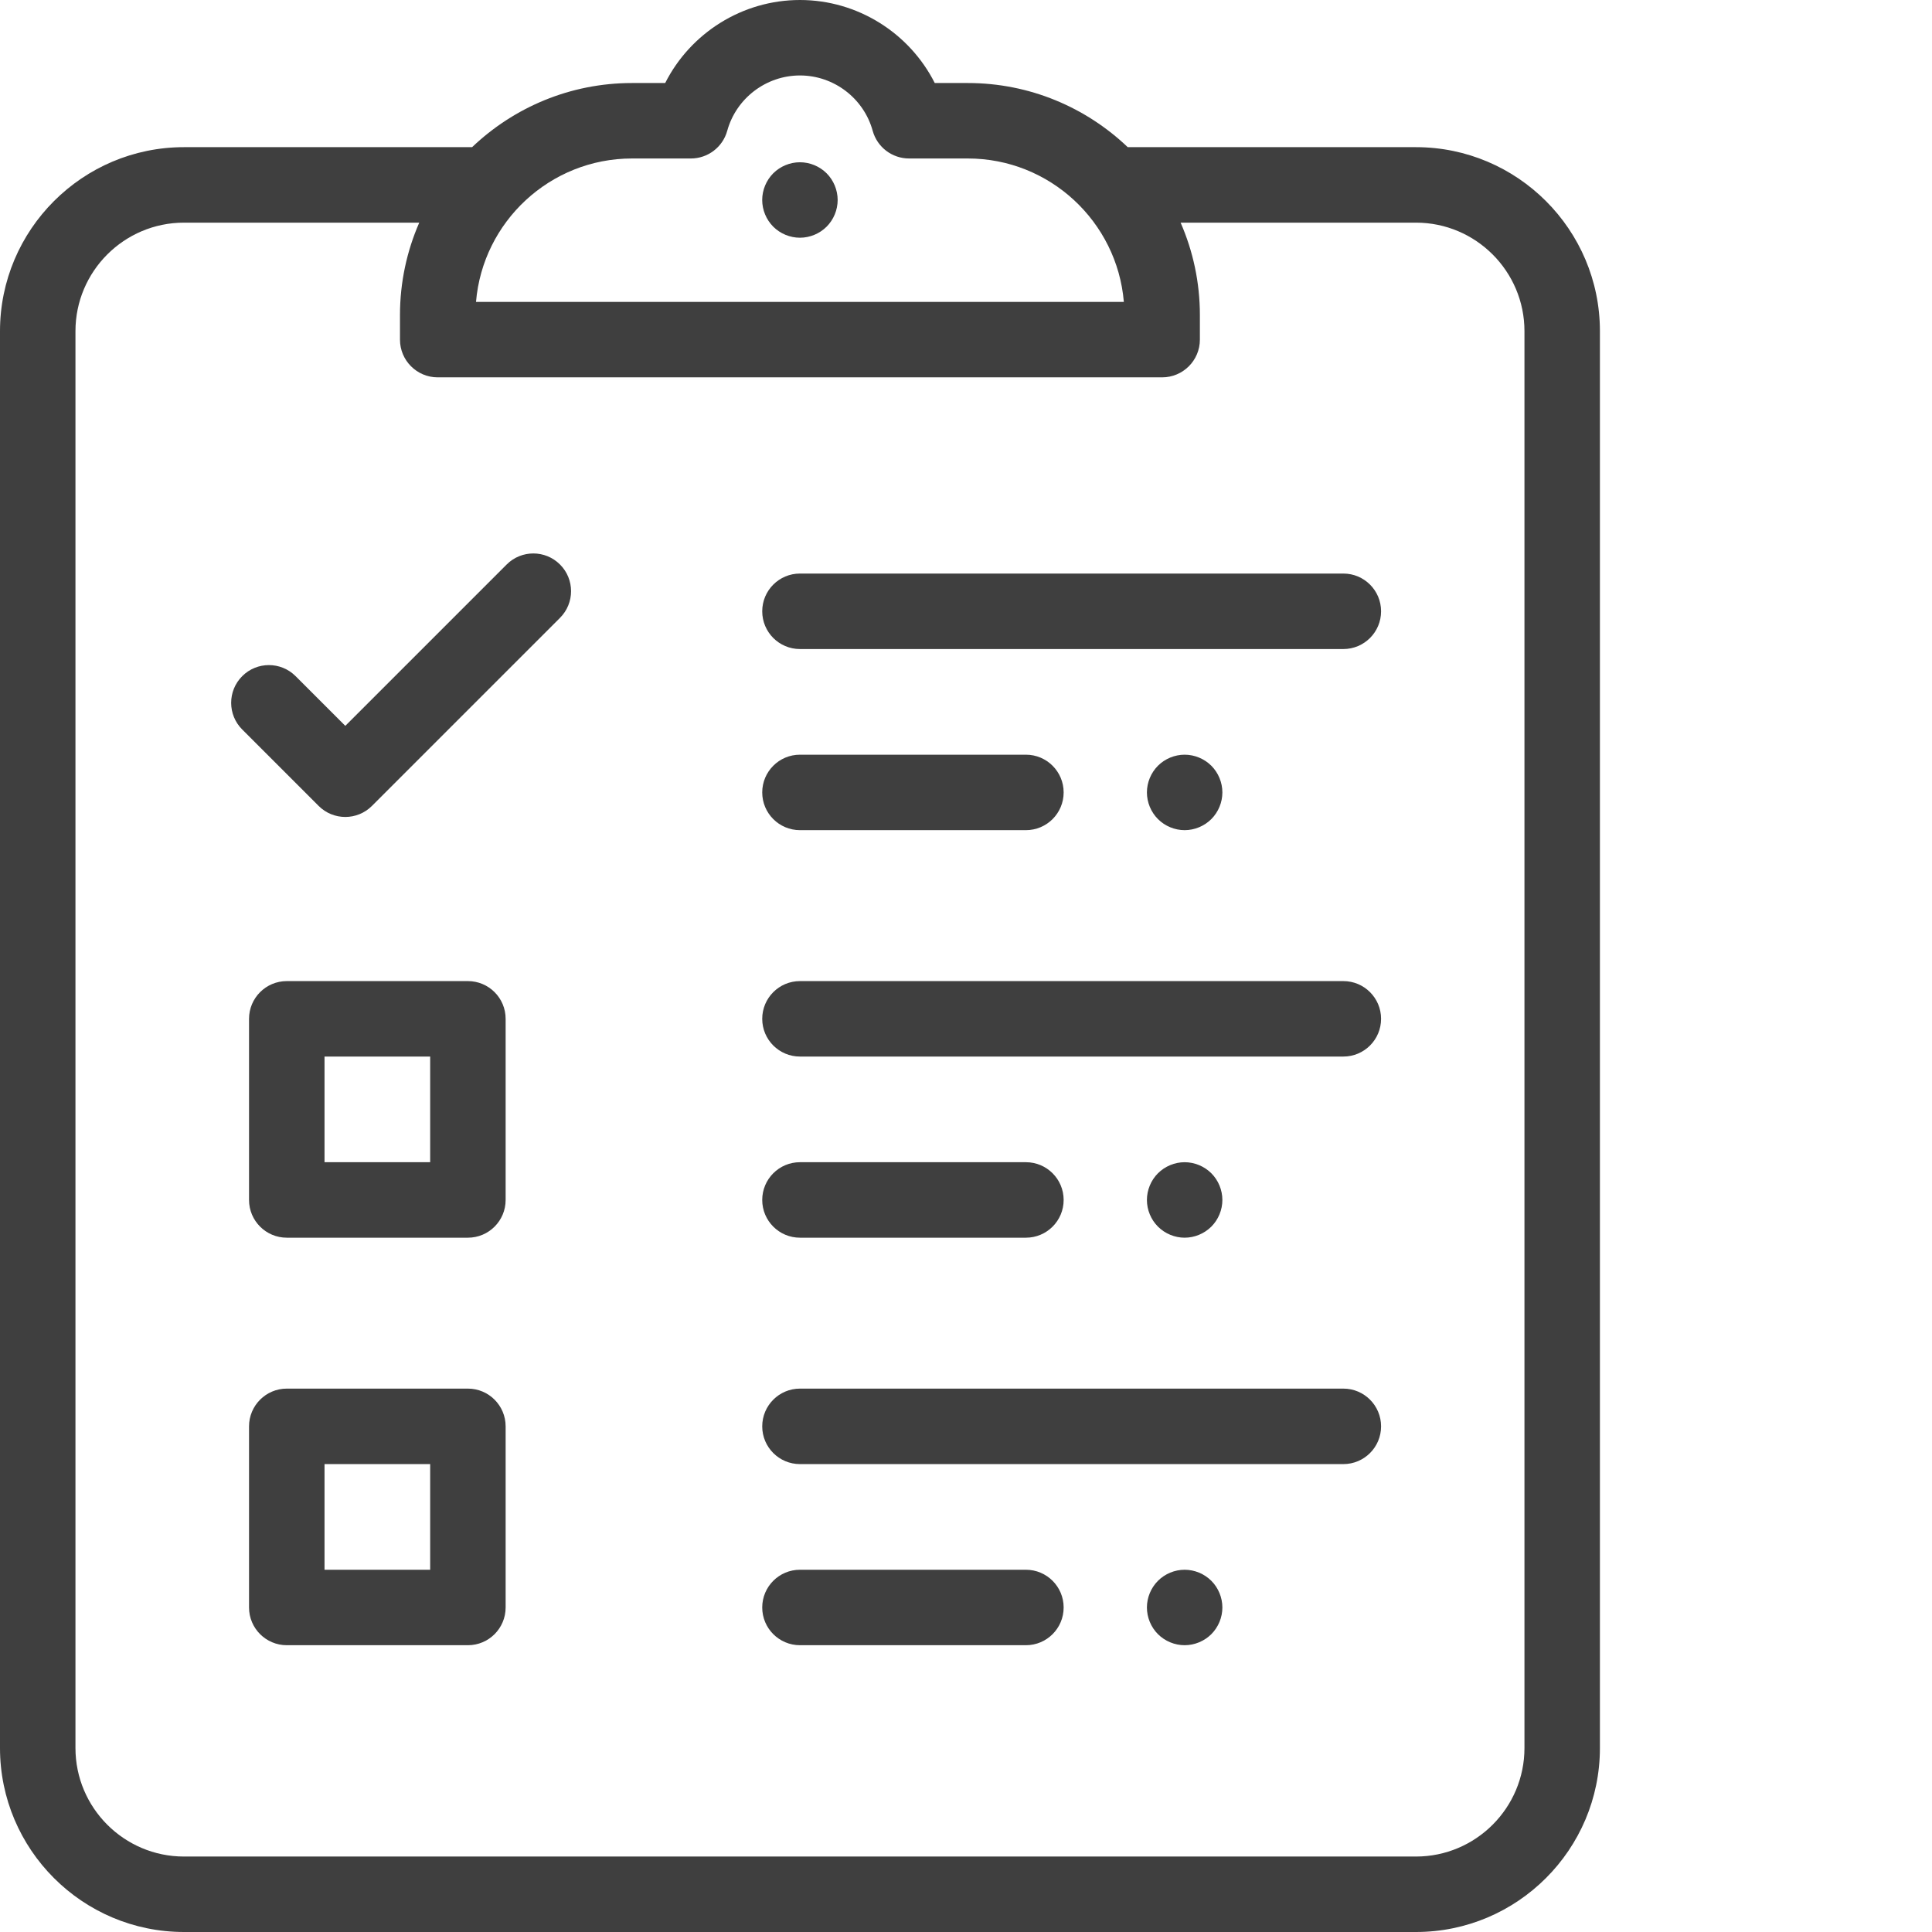 <?xml version="1.0" encoding="UTF-8"?> <svg xmlns="http://www.w3.org/2000/svg" width="70" height="70" viewBox="0 0 70 70" fill="none"><path d="M48.672 20.781H28.984C28.229 20.781 27.617 21.393 27.617 22.148C27.617 22.904 28.229 23.516 28.984 23.516H48.672C49.427 23.516 50.039 22.904 50.039 22.148C50.039 21.393 49.427 20.781 48.672 20.781Z" fill="#3F3F3F"></path><path d="M43.889 27.744C43.634 27.49 43.281 27.344 42.922 27.344C42.562 27.344 42.21 27.49 41.955 27.744C41.701 27.999 41.555 28.351 41.555 28.711C41.555 29.07 41.701 29.423 41.955 29.677C42.21 29.932 42.562 30.078 42.922 30.078C43.281 30.078 43.634 29.932 43.889 29.677C44.143 29.423 44.289 29.07 44.289 28.711C44.289 28.351 44.143 27.999 43.889 27.744Z" fill="#3F3F3F"></path><path d="M29.95 6.279C29.695 6.025 29.343 5.879 28.983 5.879C28.623 5.879 28.271 6.025 28.016 6.279C27.762 6.534 27.616 6.887 27.616 7.246C27.616 7.606 27.762 7.958 28.016 8.213C28.271 8.467 28.623 8.613 28.983 8.613C29.343 8.613 29.695 8.467 29.95 8.213C30.204 7.958 30.35 7.606 30.35 7.246C30.35 6.887 30.204 6.534 29.95 6.279Z" fill="#3F3F3F"></path><path d="M37.171 27.344H28.984C28.229 27.344 27.617 27.956 27.617 28.711C27.617 29.466 28.229 30.078 28.984 30.078H37.171C37.926 30.078 38.538 29.466 38.538 28.711C38.538 27.956 37.926 27.344 37.171 27.344Z" fill="#3F3F3F"></path><path d="M48.672 35.547H28.984C28.229 35.547 27.617 36.159 27.617 36.914C27.617 37.669 28.229 38.281 28.984 38.281H48.672C49.427 38.281 50.039 37.669 50.039 36.914C50.039 36.159 49.427 35.547 48.672 35.547Z" fill="#3F3F3F"></path><path d="M43.889 42.51C43.634 42.256 43.281 42.109 42.922 42.109C42.562 42.109 42.21 42.256 41.955 42.51C41.701 42.764 41.555 43.117 41.555 43.477C41.555 43.836 41.701 44.189 41.955 44.443C42.21 44.697 42.562 44.844 42.922 44.844C43.281 44.844 43.634 44.697 43.889 44.443C44.143 44.189 44.289 43.836 44.289 43.477C44.289 43.117 44.143 42.764 43.889 42.51Z" fill="#3F3F3F"></path><path d="M37.171 42.109H28.984C28.229 42.109 27.617 42.721 27.617 43.477C27.617 44.232 28.229 44.844 28.984 44.844H37.171C37.926 44.844 38.538 44.232 38.538 43.477C38.538 42.721 37.926 42.109 37.171 42.109Z" fill="#3F3F3F"></path><path d="M48.672 50.312H28.984C28.229 50.312 27.617 50.925 27.617 51.68C27.617 52.435 28.229 53.047 28.984 53.047H48.672C49.427 53.047 50.039 52.435 50.039 51.68C50.039 50.925 49.427 50.312 48.672 50.312Z" fill="#3F3F3F"></path><path d="M43.889 57.276C43.634 57.021 43.281 56.875 42.922 56.875C42.562 56.875 42.21 57.021 41.955 57.276C41.701 57.53 41.555 57.883 41.555 58.242C41.555 58.602 41.701 58.955 41.955 59.209C42.21 59.463 42.562 59.609 42.922 59.609C43.281 59.609 43.634 59.463 43.889 59.209C44.143 58.955 44.289 58.602 44.289 58.242C44.289 57.883 44.143 57.53 43.889 57.276Z" fill="#3F3F3F"></path><path d="M37.171 56.875H28.984C28.229 56.875 27.617 57.487 27.617 58.242C27.617 58.997 28.229 59.609 28.984 59.609H37.171C37.926 59.609 38.538 58.997 38.538 58.242C38.538 57.487 37.926 56.875 37.171 56.875Z" fill="#3F3F3F"></path><path d="M51.303 5.332H40.86C39.351 3.894 37.31 3.008 35.065 3.008H33.868C32.952 1.195 31.071 0 28.984 0C26.897 0 25.017 1.195 24.101 3.008H22.9C20.655 3.008 18.615 3.894 17.105 5.332H6.666C2.99 5.332 0 8.323 0 11.998V63.334C0 67.01 2.99 70 6.666 70H51.302C54.978 70 57.968 67.01 57.968 63.334V11.998C57.969 8.323 54.978 5.332 51.303 5.332ZM22.9 5.742H25.031C25.646 5.742 26.185 5.332 26.349 4.739C26.675 3.559 27.759 2.734 28.984 2.734C30.21 2.734 31.294 3.559 31.619 4.739C31.783 5.332 32.322 5.742 32.937 5.742H35.065C38.033 5.742 40.475 8.032 40.719 10.938H17.247C17.49 8.032 19.933 5.742 22.9 5.742ZM55.234 63.334C55.234 65.502 53.471 67.266 51.303 67.266H6.666C4.498 67.266 2.734 65.502 2.734 63.334V11.998C2.734 9.83 4.498 8.067 6.666 8.067H15.19C14.742 9.094 14.492 10.226 14.492 11.416V12.305C14.492 13.06 15.104 13.672 15.859 13.672H42.106C42.861 13.672 43.474 13.06 43.474 12.305V11.416C43.474 10.226 43.224 9.094 42.776 8.067H51.303C53.471 8.067 55.234 9.83 55.234 11.998V63.334Z" fill="#3F3F3F"></path><path d="M20.29 20.453C19.756 19.919 18.891 19.919 18.357 20.453L12.511 26.299L10.71 24.498C10.176 23.964 9.31 23.964 8.776 24.498C8.242 25.032 8.242 25.898 8.776 26.431L11.544 29.199C11.811 29.466 12.161 29.6 12.511 29.6C12.86 29.6 13.21 29.466 13.477 29.199L20.29 22.386C20.824 21.852 20.824 20.987 20.29 20.453Z" fill="#3F3F3F"></path><path d="M16.953 50.312H10.391C9.636 50.312 9.023 50.925 9.023 51.68V58.242C9.023 58.997 9.636 59.609 10.391 59.609H16.953C17.708 59.609 18.32 58.997 18.32 58.242V51.68C18.32 50.925 17.708 50.312 16.953 50.312ZM15.586 56.875H11.758V53.047H15.586V56.875Z" fill="#3F3F3F"></path><path d="M16.953 35.547H10.391C9.636 35.547 9.023 36.159 9.023 36.914V43.477C9.023 44.232 9.636 44.844 10.391 44.844H16.953C17.708 44.844 18.32 44.232 18.32 43.477V36.914C18.32 36.159 17.708 35.547 16.953 35.547ZM15.586 42.109H11.758V38.281H15.586V42.109Z" fill="#3F3F3F"></path></svg> 